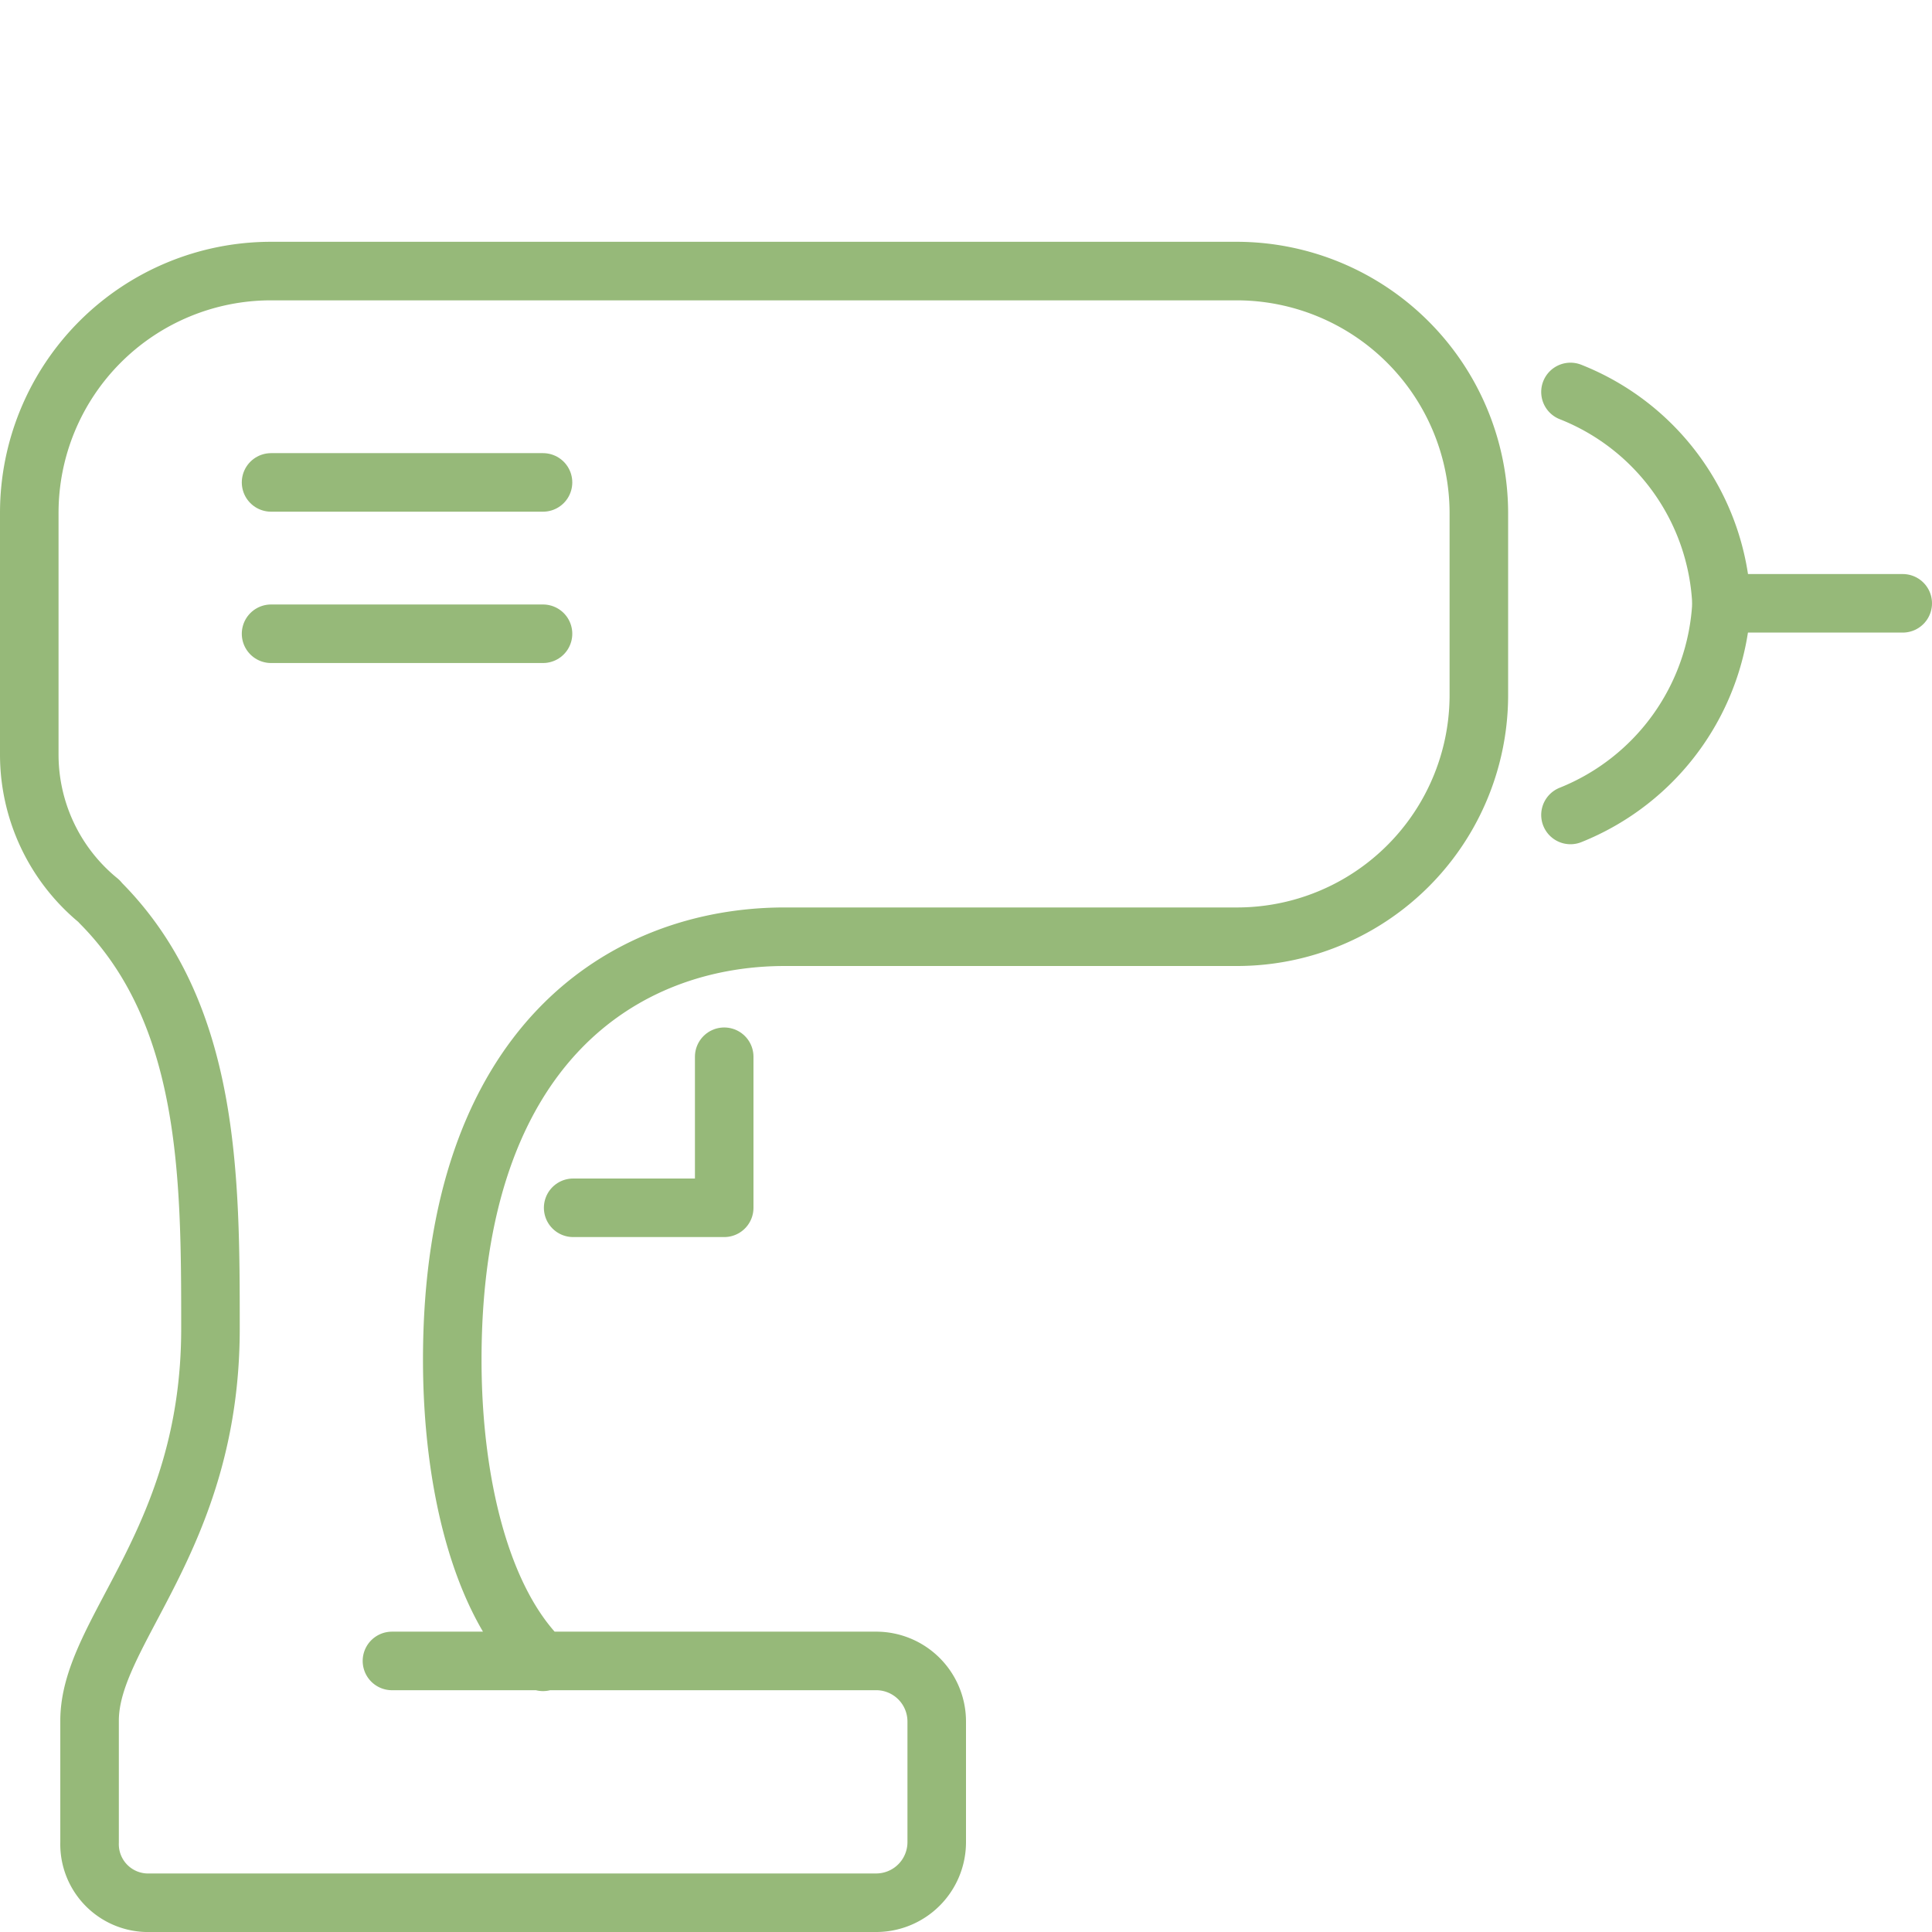<?xml version="1.0" encoding="UTF-8"?> <svg xmlns="http://www.w3.org/2000/svg" width="66" height="66" viewBox="0 0 66 66"><defs><style>.a,.b{fill:none;}.a{stroke:#96b979;stroke-linecap:round;stroke-linejoin:round;stroke-width:2px;}</style></defs><polyline class="a" points="19.58 41.26 24.74 41.26 24.74 36.1"></polyline><path class="a" d="M53.65,13.39a8.17,8.17,0,0,1,5.16,7.23,8.23,8.23,0,0,1-5.16,7.22"></path><path class="a" d="M13.39,56.74H29.9A2.07,2.07,0,0,1,32,58.81v4.13A2.07,2.07,0,0,1,29.9,65H5.13a2,2,0,0,1-2.07-2.06V58.78c0-3.07,4.13-6.17,4.13-13.39,0-5.16,0-10.76-3.75-14.54l-.06-.07a6.45,6.45,0,0,1-2.38-5V17.52A8.26,8.26,0,0,1,9.26,9.26h33a8.28,8.28,0,0,1,8.26,8.26v6.19A8.26,8.26,0,0,1,42.29,32H26.81c-5.43,0-11.36,3.63-11.36,14.45,0,4.13.95,8.26,3.1,10.32"></path><line class="a" x1="9.26" y1="16.48" x2="18.55" y2="16.48"></line><line class="a" x1="9.26" y1="21.65" x2="18.55" y2="21.65"></line><line class="a" x1="58.81" y1="20.61" x2="65" y2="20.61"></line><rect class="b" width="66" height="66"></rect></svg> 